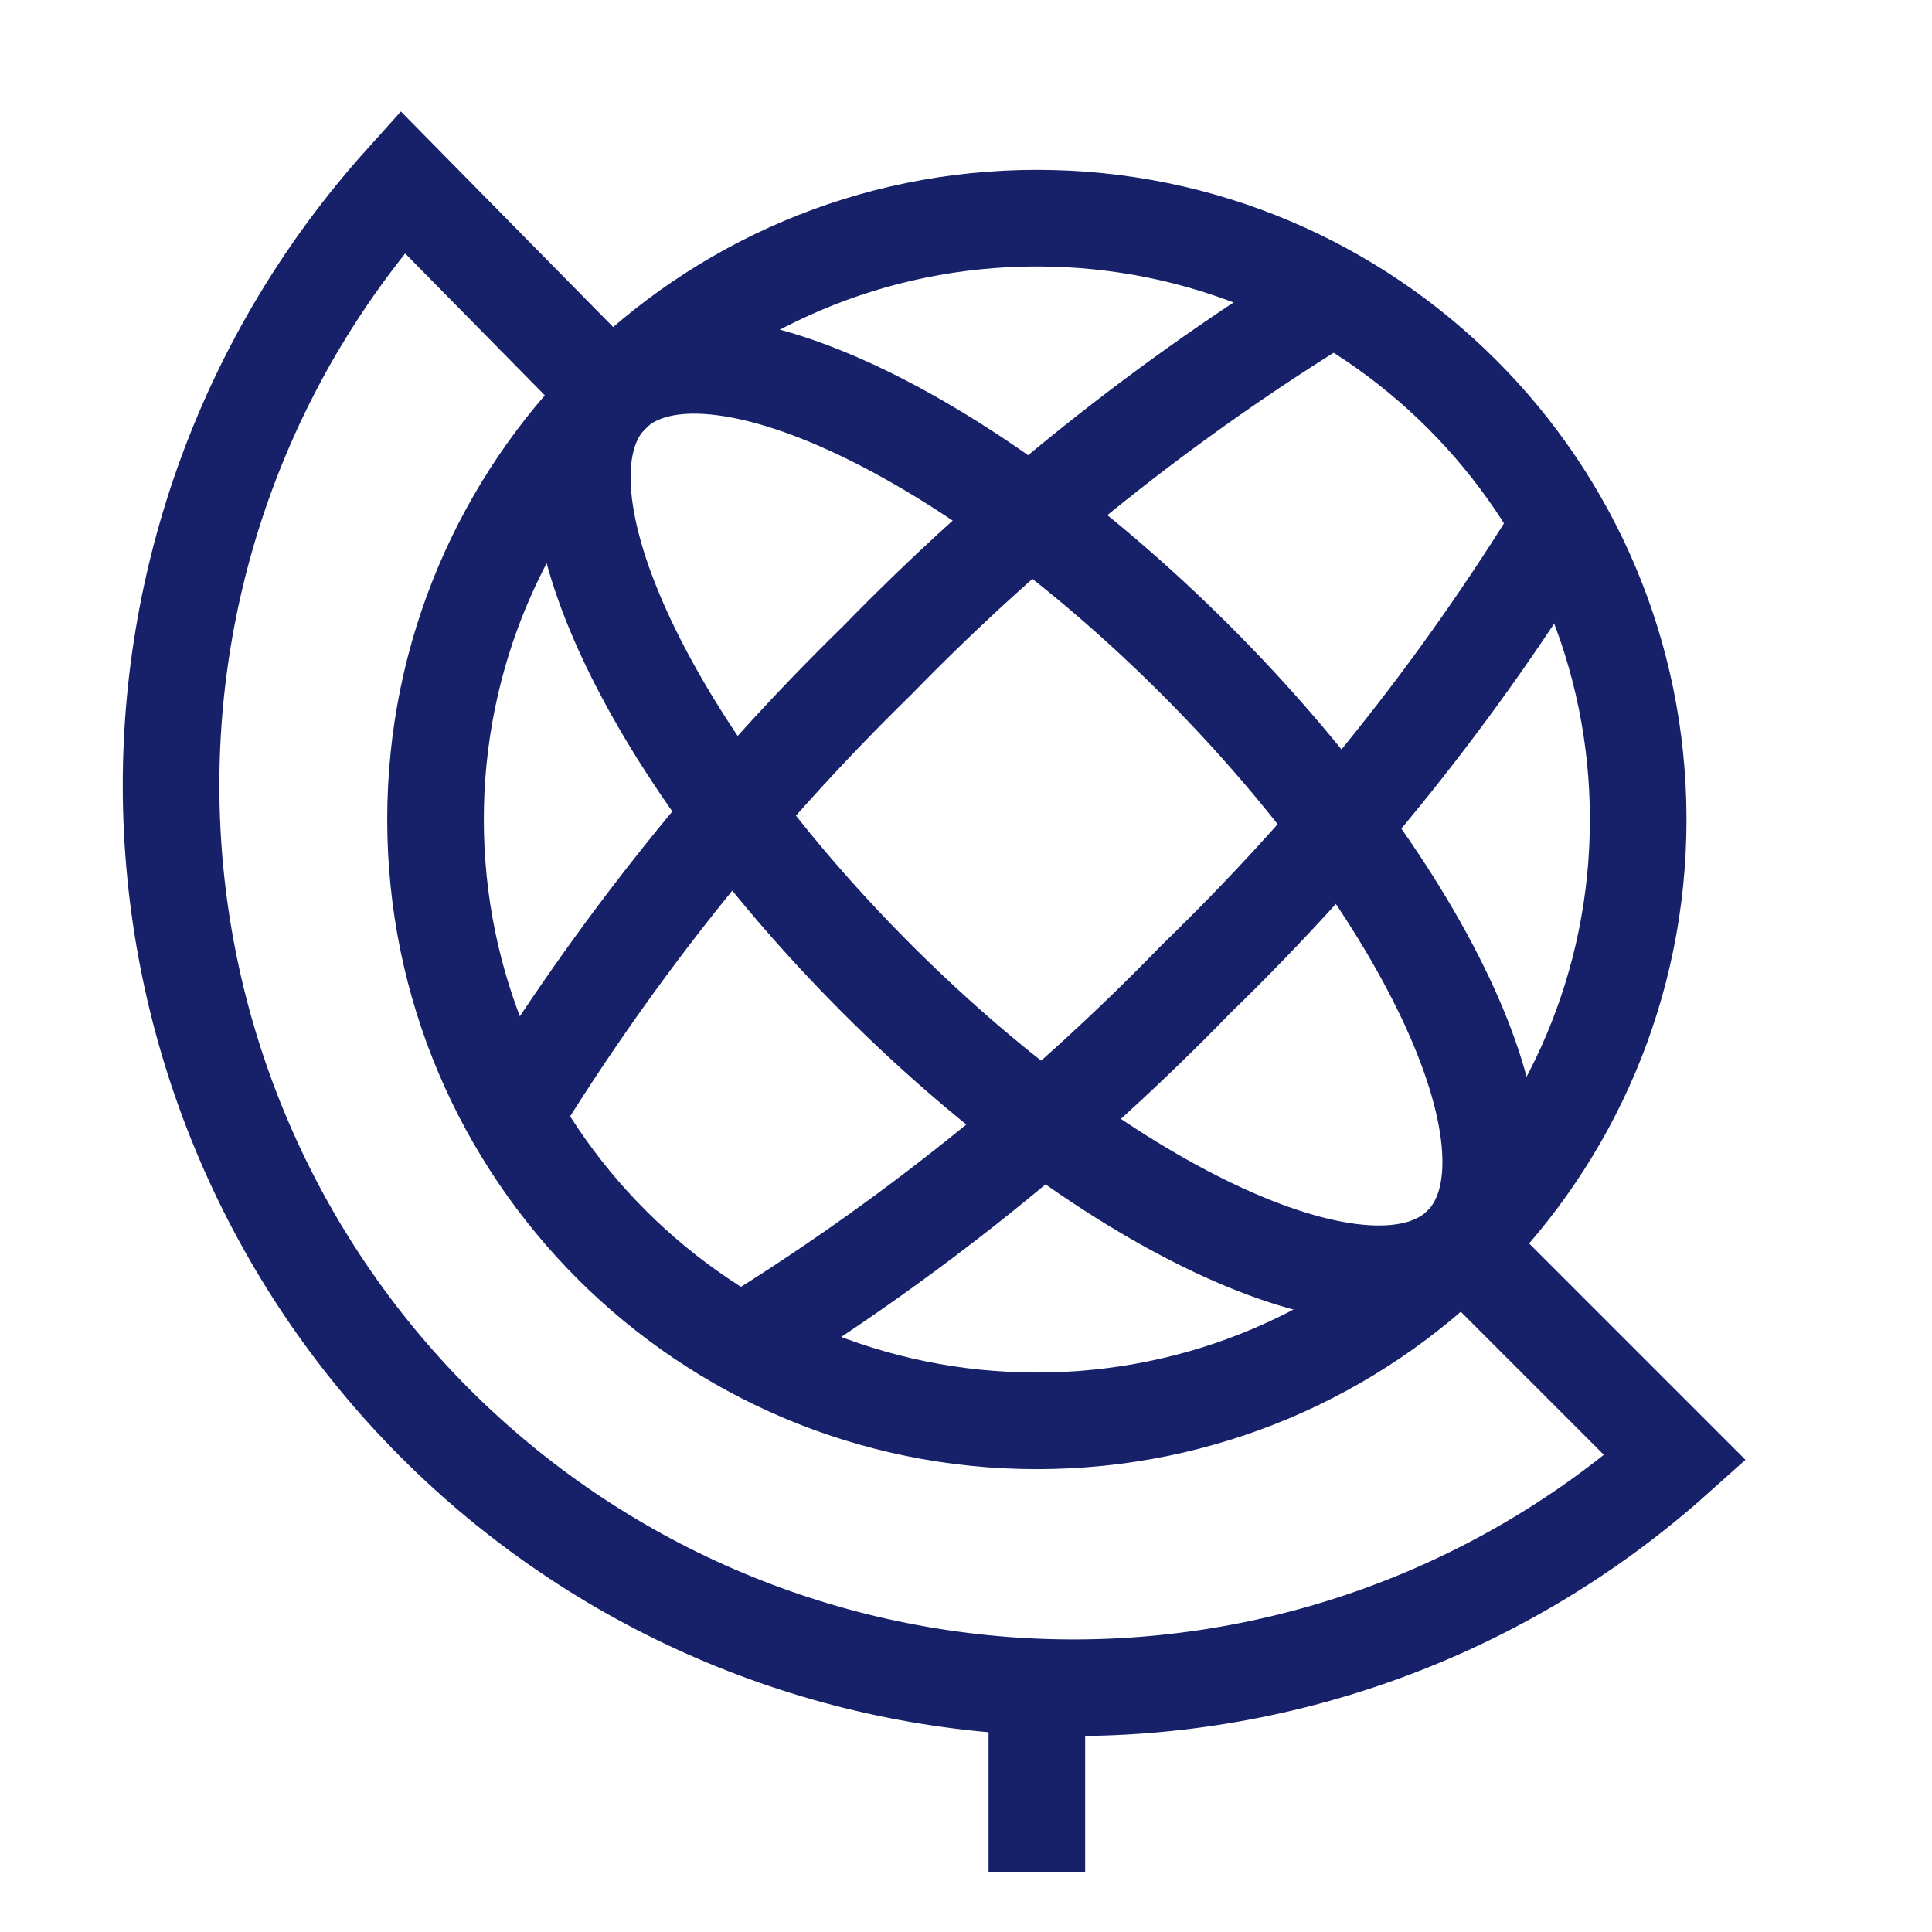 <svg width="40" height="40" viewBox="0 0 40 40" fill="none" xmlns="http://www.w3.org/2000/svg">
<path d="M21.467 29.417C28.343 29.417 33.917 23.843 33.917 16.967C33.917 10.091 28.343 4.517 21.467 4.517C14.591 4.517 9.017 10.091 9.017 16.967C9.017 23.843 14.591 29.417 21.467 29.417Z" stroke="#16216A" stroke-width="2" stroke-miterlimit="10"/>
<path d="M30.263 25.772C32.086 23.95 29.622 18.531 24.76 13.669C19.898 8.807 14.479 6.343 12.656 8.165C10.834 9.987 13.298 15.406 18.16 20.268C23.022 25.13 28.441 27.594 30.263 25.772Z" stroke="#16216A" stroke-width="2" stroke-miterlimit="10"/>
<path d="M15.35 27.816C18.791 25.701 21.954 23.165 24.767 20.266C27.67 17.452 30.207 14.282 32.317 10.833" stroke="#16216A" stroke-width="2" stroke-miterlimit="10"/>
<path d="M10.633 23.101C12.747 19.658 15.277 16.49 18.167 13.667C20.985 10.772 24.154 8.242 27.6 6.134" stroke="#16216A" stroke-width="2" stroke-miterlimit="10"/>
<path d="M30.283 25.783L34.683 30.183C31.121 33.37 26.473 35.071 21.695 34.935C16.917 34.8 12.373 32.838 8.998 29.454C5.622 26.07 3.672 21.521 3.548 16.743C3.425 11.964 5.137 7.321 8.333 3.767L12.666 8.167" stroke="#16216A" stroke-width="2" stroke-miterlimit="10"/>
<path d="M21.467 35.65V38.767" stroke="#16216A" stroke-width="2" stroke-miterlimit="10"/>
</svg>
